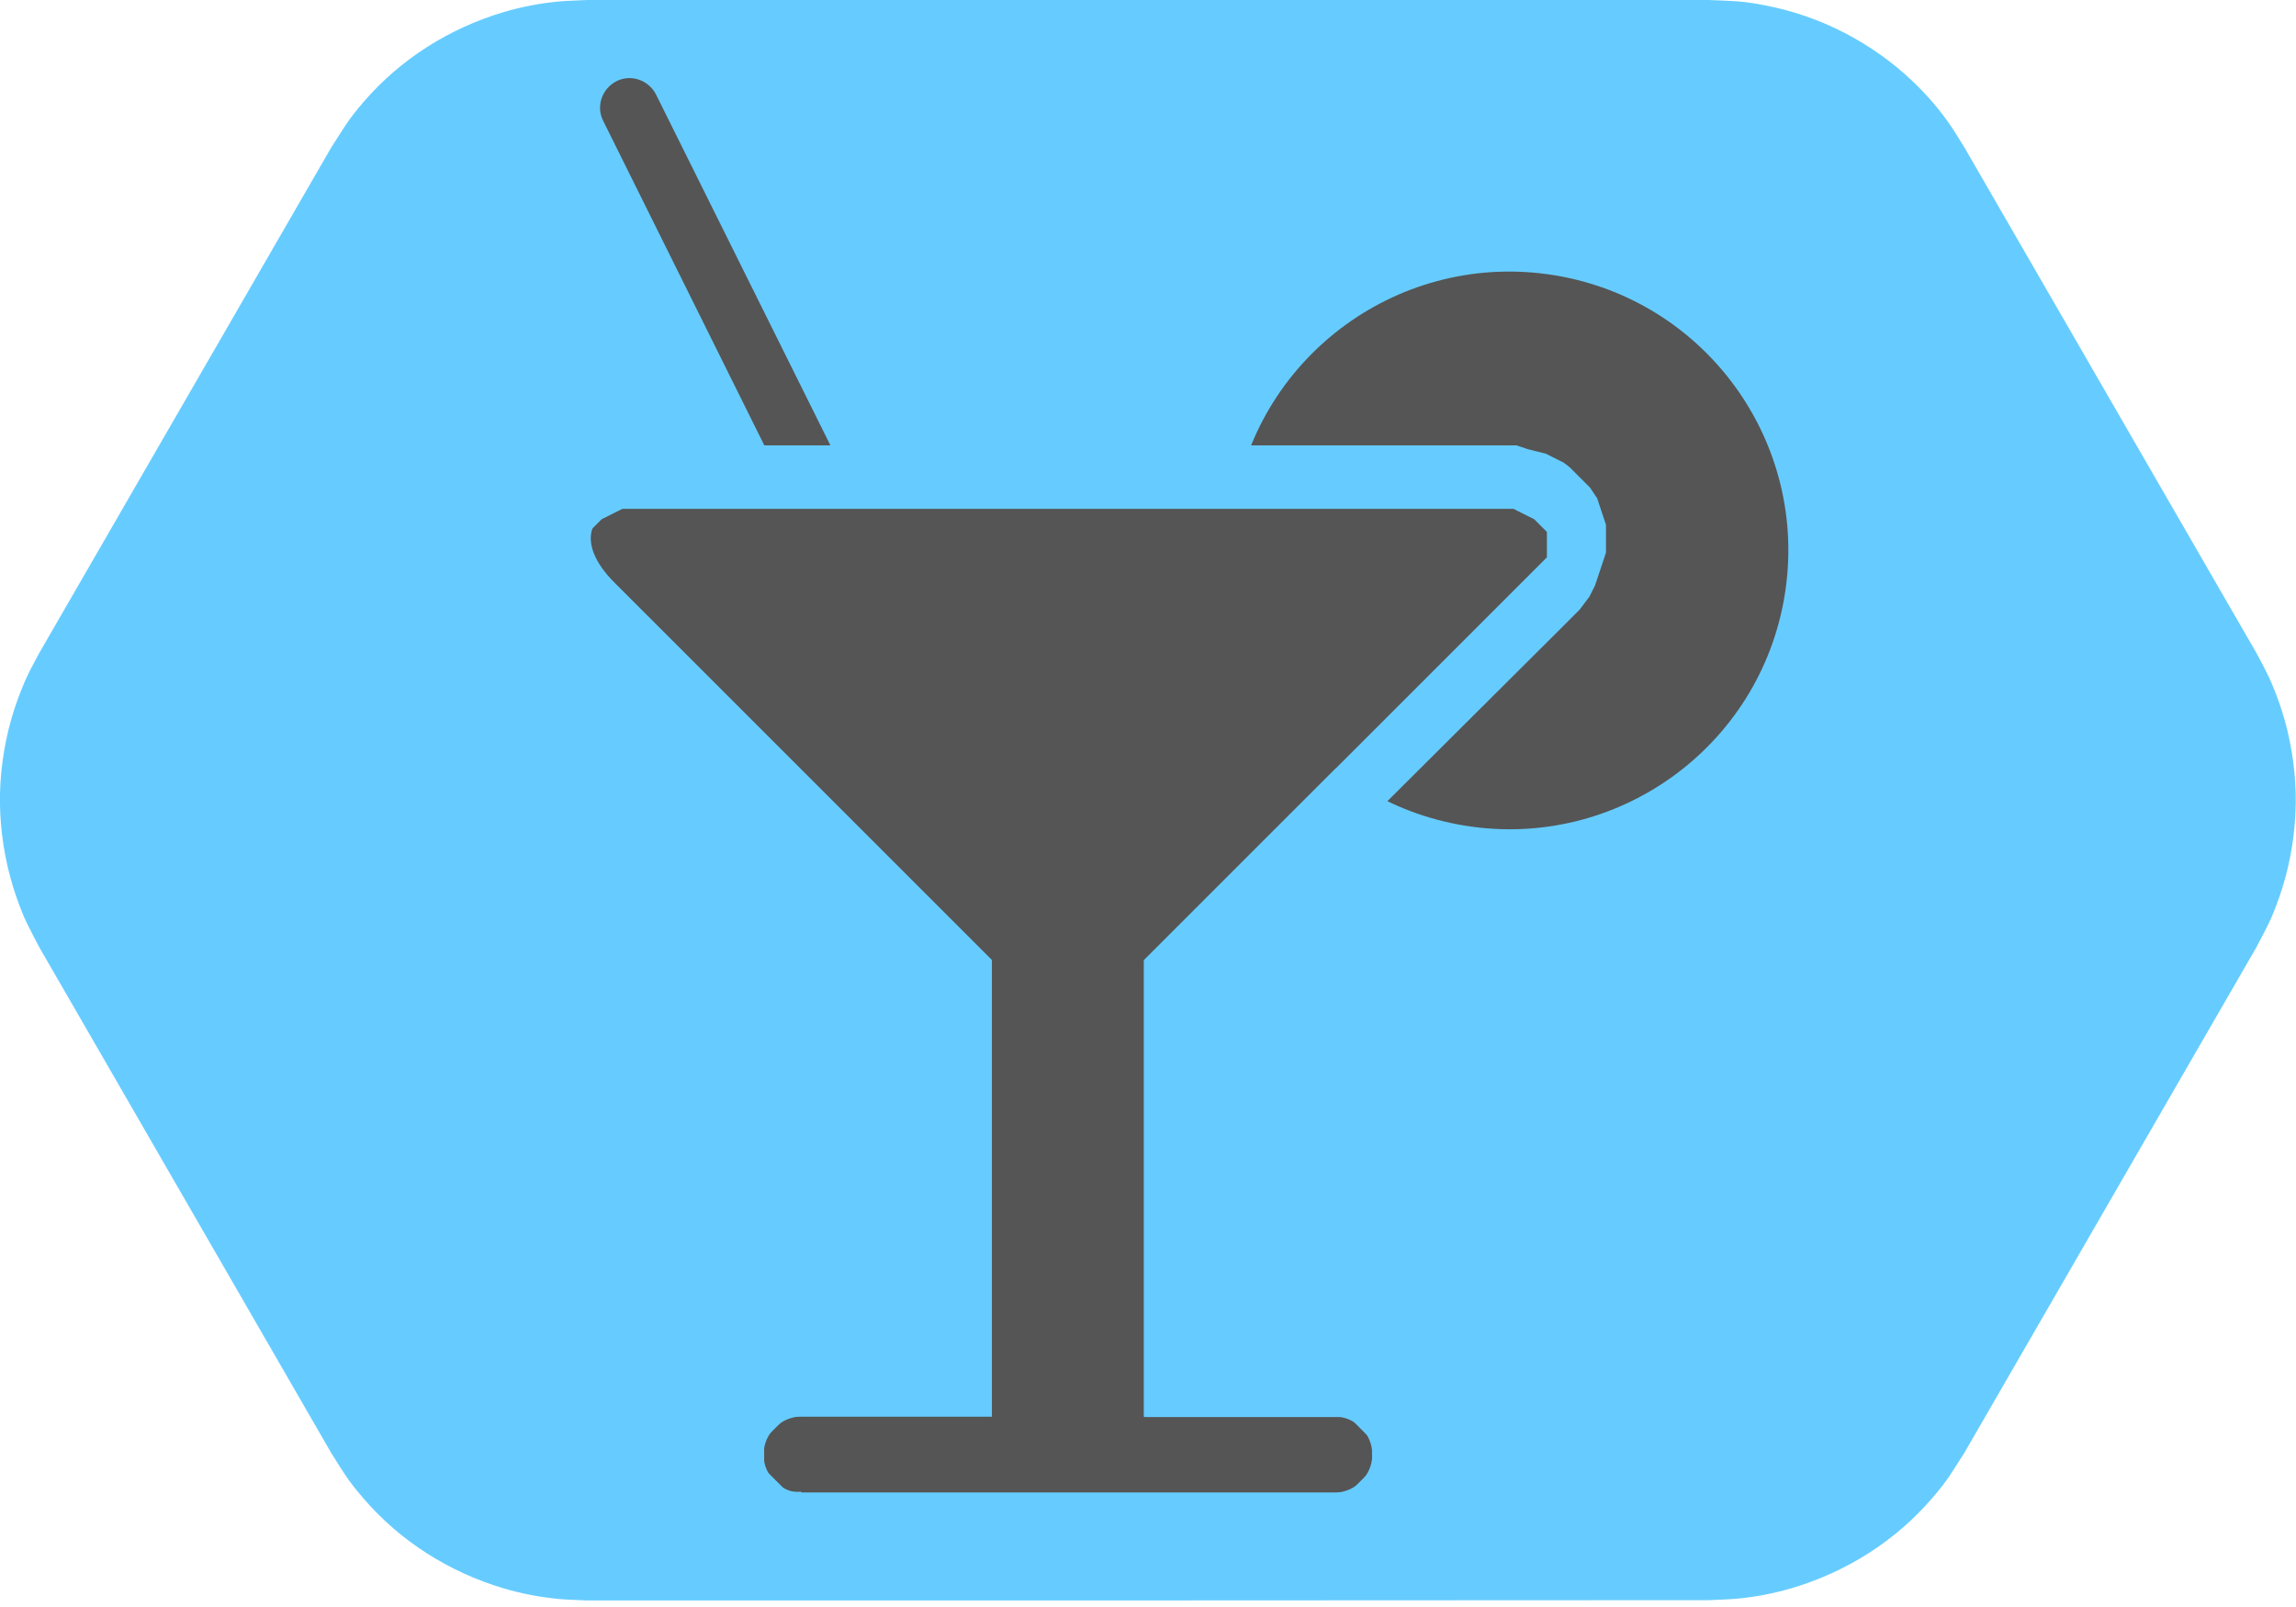 <svg width="100" height="70" viewBox="0 0 100 70" fill="none" xmlns="http://www.w3.org/2000/svg">
<g clip-path="url(#clip0_2335_2)">
<path fill-rule="evenodd" clip-rule="evenodd" d="M87.135 34.851L74.437 56.851H25.563L12.865 34.851L25.563 12.865H74.437L87.135 34.851Z" fill="#66CCFF"/>
<path fill-rule="evenodd" clip-rule="evenodd" d="M25.563 69.716C25.151 69.69 24.752 69.69 24.341 69.651C23.53 69.574 22.72 69.42 21.935 69.188C20.764 68.841 19.632 68.326 18.603 67.67C17.574 67.014 16.634 66.204 15.837 65.277C15.129 64.454 15.001 64.197 14.422 63.283L1.724 41.284C1.222 40.319 1.068 40.087 0.708 39.058C0.309 37.9 0.077 36.691 0.013 35.469C-0.051 34.247 0.077 33.012 0.36 31.828C0.553 31.03 0.823 30.259 1.158 29.512C1.325 29.139 1.531 28.792 1.724 28.419L14.422 6.433C15.014 5.519 15.129 5.262 15.837 4.438C16.634 3.512 17.574 2.702 18.603 2.046C19.632 1.389 20.764 0.875 21.935 0.527C22.72 0.296 23.517 0.142 24.341 0.064C24.752 0.026 25.151 0.026 25.563 0H74.437C75.518 0.051 75.801 0.026 76.869 0.232C78.078 0.463 79.236 0.862 80.329 1.428C81.423 1.994 82.426 2.702 83.314 3.551C83.906 4.117 84.446 4.734 84.909 5.403C85.141 5.738 85.347 6.085 85.565 6.433L98.263 28.419C98.456 28.779 98.649 29.139 98.829 29.512C99.164 30.259 99.434 31.03 99.627 31.828C99.91 33.025 100.039 34.247 99.974 35.469C99.91 36.691 99.678 37.913 99.279 39.058C98.919 40.087 98.765 40.319 98.263 41.284L85.565 63.27C84.974 64.184 84.858 64.441 84.15 65.264C83.353 66.191 82.413 67.001 81.384 67.657C80.355 68.313 79.223 68.828 78.052 69.175C77.267 69.407 76.47 69.561 75.647 69.638C75.235 69.677 74.836 69.677 74.424 69.703C58.15 69.716 41.85 69.716 25.563 69.716Z" fill="#66CCFF"/>
<path d="M40.911 33.141C40.435 33.141 39.985 32.883 39.753 32.42L26.27 5.262C25.949 4.632 26.219 3.86 26.849 3.538C27.48 3.216 28.252 3.487 28.573 4.117L42.069 31.275C42.39 31.905 42.12 32.677 41.49 32.999C41.297 33.089 41.104 33.141 40.911 33.141Z" fill="#555555"/>
<path d="M77.731 25.922C78.806 19.301 74.31 13.063 67.689 11.988C61.068 10.914 54.83 15.41 53.756 22.031C52.681 28.651 57.177 34.89 63.798 35.964C70.419 37.039 76.657 32.542 77.731 25.922Z" fill="#555555"/>
<path d="M67.284 23.453C67.284 22.179 65.676 21.948 64.724 21.948H28.29C27.338 21.948 25.73 22.179 25.73 23.453C25.73 24.199 26.322 24.958 26.849 25.473L43.201 41.824V61.701H34.916C34.015 61.701 33.256 62.447 33.256 63.36C33.256 64.274 34.002 65.02 34.916 65.02H58.111C59.012 65.02 59.771 64.274 59.771 63.36C59.771 62.447 59.025 61.701 58.111 61.701H49.826V41.824L66.178 25.473C66.692 24.945 67.284 24.199 67.284 23.453Z" fill="#555555"/>
<path fill-rule="evenodd" clip-rule="evenodd" d="M34.916 65.02H58.111H58.137H58.163H58.188H58.214H58.24H58.266H58.291H58.317H58.343H58.369H58.394H58.42H58.446H58.471H58.497H58.523H58.549H58.575H58.6H58.626H58.652H58.677H58.703H58.729H58.755L58.767 65.007L58.78 64.994L58.793 64.981L58.806 64.968L58.819 64.956L58.832 64.943L58.845 64.93L58.858 64.917L58.87 64.904L58.883 64.891L58.896 64.878L58.909 64.865L58.922 64.853L58.935 64.84L58.947 64.827L58.96 64.814L58.973 64.801L58.986 64.788L58.999 64.775L59.012 64.763L59.025 64.75L59.038 64.737L59.05 64.724L59.063 64.711L59.076 64.698L59.089 64.685L59.102 64.672L59.115 64.66L59.128 64.647L59.141 64.634L59.153 64.621L59.166 64.608L59.179 64.595L59.192 64.582L59.205 64.57L59.218 64.557L59.231 64.544L59.243 64.531L59.256 64.518L59.269 64.505L59.282 64.492L59.295 64.48L59.308 64.467L59.321 64.454L59.334 64.441L59.346 64.428L59.359 64.415L59.372 64.402L59.385 64.389L59.398 64.377L59.411 64.364L59.423 64.351L59.436 64.338L59.449 64.325L59.462 64.312L59.475 64.299L59.488 64.287L59.501 64.274L59.514 64.261L59.526 64.248L59.539 64.235L59.552 64.222L59.565 64.209L59.578 64.197L59.591 64.184L59.604 64.171L59.617 64.158L59.629 64.145L59.642 64.132L59.655 64.119L59.668 64.106L59.681 64.094L59.694 64.081L59.707 64.068L59.719 64.055L59.732 64.042L59.745 64.029L59.758 64.016V63.991V63.965V63.939V63.913V63.888V63.862V63.836V63.81V63.785V63.759V63.733V63.708V63.682V63.656V63.63V63.605V63.579V63.553V63.528V63.502V63.476V63.45V63.425V63.399V63.373V63.347V63.322V63.296V63.27V63.245V63.219V63.193V63.167V63.142V63.116V63.09V63.064V63.039V63.013V62.987V62.961V62.936V62.91V62.884V62.858V62.833V62.807V62.781V62.756V62.73L59.745 62.717L59.732 62.704L59.719 62.691L59.707 62.678L59.694 62.666L59.681 62.653L59.668 62.64L59.655 62.627L59.642 62.614L59.629 62.601L59.617 62.588L59.604 62.575L59.591 62.563L59.578 62.55L59.565 62.537L59.552 62.524L59.539 62.511L59.526 62.498L59.514 62.485L59.501 62.473L59.488 62.46L59.475 62.447L59.462 62.434L59.449 62.421L59.436 62.408L59.423 62.395L59.411 62.383L59.398 62.37L59.385 62.357L59.372 62.344L59.359 62.331L59.346 62.318L59.334 62.305L59.321 62.292L59.308 62.28L59.295 62.267L59.282 62.254L59.269 62.241L59.256 62.228L59.243 62.215L59.231 62.202L59.218 62.19L59.205 62.177L59.192 62.164L59.179 62.151L59.166 62.138L59.153 62.125L59.141 62.112L59.128 62.099L59.115 62.087L59.102 62.074L59.089 62.061L59.076 62.048L59.063 62.035L59.05 62.022L59.038 62.009L59.025 61.997L59.012 61.984L58.999 61.971L58.986 61.958L58.973 61.945L58.96 61.932L58.947 61.919L58.935 61.907L58.922 61.894L58.909 61.881L58.896 61.868L58.883 61.855L58.87 61.842L58.858 61.829L58.845 61.816L58.832 61.804L58.819 61.791L58.806 61.778L58.793 61.765L58.78 61.752L58.767 61.739L58.755 61.726H58.729H58.703H58.677H58.652H58.626H58.6H58.575H58.549H58.523H58.497H58.471H58.446H58.42H58.394H58.369H58.343H58.317H58.291H58.266H58.24H58.214H58.188H58.163H58.137H58.111H49.826V41.824L66.178 25.473L66.203 25.447L66.229 25.421L66.255 25.395L66.281 25.37L66.306 25.344L66.332 25.318L66.358 25.293L66.383 25.267L66.409 25.241L66.435 25.215L66.461 25.19L66.487 25.164L66.512 25.138L66.538 25.113L66.564 25.087L66.589 25.061L66.615 25.035L66.641 25.01L66.667 24.984L66.692 24.958L66.718 24.932L66.744 24.907L66.769 24.881L66.795 24.855L66.821 24.829L66.847 24.804L66.872 24.778L66.898 24.752L66.924 24.727L66.937 24.714L66.95 24.701L66.963 24.688L66.975 24.675L66.988 24.662L67.001 24.649L67.014 24.637L67.027 24.624L67.04 24.611L67.052 24.598L67.065 24.585L67.078 24.572L67.091 24.559L67.104 24.546L67.117 24.534L67.13 24.521L67.143 24.508L67.155 24.495L67.168 24.482L67.181 24.469L67.194 24.456L67.207 24.444L67.22 24.431L67.233 24.418L67.246 24.405L67.258 24.392L67.271 24.379L67.284 24.366L67.297 24.353L67.31 24.341L67.323 24.328L67.336 24.315L67.348 24.302L67.361 24.289L67.374 24.276V24.263V24.25V24.238V24.225V24.212V24.199V24.186V24.173V24.16V24.148V24.135V24.122V24.109V24.096V24.083V24.07V24.058V24.045V24.032V24.019V24.006V23.993V23.98V23.968V23.955V23.942V23.929V23.916V23.903V23.89V23.877V23.865V23.852V23.839V23.826V23.813V23.8V23.787V23.774V23.762V23.749V23.736V23.723V23.71V23.697V23.684V23.672V23.659V23.646V23.633V23.62V23.607V23.594V23.581V23.569V23.556V23.543V23.53V23.517V23.504V23.491V23.479V23.466V23.453V23.44V23.427V23.414V23.401V23.389V23.376V23.363V23.35V23.337V23.324V23.311V23.299V23.286V23.273V23.26V23.247V23.234V23.221V23.208V23.196V23.183V23.17L67.361 23.157L67.348 23.144L67.336 23.131L67.323 23.118L67.31 23.105L67.297 23.093L67.284 23.08L67.271 23.067L67.258 23.054L67.246 23.041L67.233 23.028L67.22 23.015L67.207 23.003L67.194 22.99L67.181 22.977L67.168 22.964L67.155 22.951L67.143 22.938L67.13 22.925L67.117 22.913L67.104 22.9L67.091 22.887L67.078 22.874L67.065 22.861L67.052 22.848L67.04 22.835L67.027 22.823L67.014 22.81L67.001 22.797L66.988 22.784L66.975 22.771L66.963 22.758L66.95 22.745L66.937 22.732L66.924 22.72L66.911 22.707L66.898 22.694L66.885 22.681L66.872 22.668L66.86 22.655L66.847 22.642L66.834 22.63L66.821 22.617L66.795 22.604L66.769 22.591L66.744 22.578L66.718 22.565L66.692 22.552L66.667 22.54L66.641 22.527L66.615 22.514L66.589 22.501L66.564 22.488L66.538 22.475L66.512 22.462L66.487 22.449L66.461 22.436L66.435 22.424L66.409 22.411L66.383 22.398L66.358 22.385L66.332 22.372L66.306 22.359L66.281 22.346L66.255 22.334L66.229 22.321L66.203 22.308L66.178 22.295L66.152 22.282L66.126 22.269L66.1 22.256L66.075 22.244L66.049 22.231L66.023 22.218L65.998 22.205L65.972 22.192L65.946 22.179L65.92 22.166H65.895H65.869H65.843H65.817H65.792H65.766H65.74H65.715H65.689H65.663H65.637H65.612H65.586H65.56H65.534H65.509H65.483H65.457H65.431H65.406H65.38H65.354H65.329H65.303H65.277H65.251H65.226H65.2H65.174H65.148H65.123H65.097H65.071H65.046H65.02H64.994H64.968H64.943H64.917H64.891H64.84H64.788H64.737H28.29H28.239H28.187H28.136H28.11H28.084H28.059H28.033H28.007H27.981H27.956H27.93H27.904H27.878H27.853H27.827H27.801H27.776H27.75H27.724H27.698H27.673H27.647H27.621H27.595H27.57H27.544H27.518H27.492H27.467H27.441H27.415H27.39H27.364H27.338H27.312H27.287H27.261H27.235H27.209H27.184H27.158H27.132H27.107L27.081 22.179L27.055 22.192L27.029 22.205L27.004 22.218L26.978 22.231L26.952 22.244L26.926 22.256L26.901 22.269L26.875 22.282L26.849 22.295L26.823 22.308L26.798 22.321L26.772 22.334L26.746 22.346L26.721 22.359L26.695 22.372L26.669 22.385L26.643 22.398L26.618 22.411L26.592 22.424L26.566 22.436L26.541 22.449L26.515 22.462L26.489 22.475L26.463 22.488L26.438 22.501L26.412 22.514L26.386 22.527L26.36 22.54L26.335 22.552L26.309 22.565L26.283 22.578L26.258 22.591L26.232 22.604L26.206 22.617L26.193 22.63L26.18 22.642L26.167 22.655L26.154 22.668L26.142 22.681L26.129 22.694L26.116 22.707L26.103 22.72L26.09 22.732L26.077 22.745L26.064 22.758L26.052 22.771L26.039 22.784L26.026 22.797L26.013 22.81L26 22.823L25.987 22.835L25.974 22.848L25.962 22.861L25.949 22.874L25.936 22.887L25.923 22.9L25.91 22.913L25.897 22.925L25.884 22.938L25.872 22.951L25.859 22.964L25.846 22.977L25.833 22.99L25.82 23.003L25.807 23.015L25.794 23.028L25.782 23.041L25.769 23.054L25.756 23.067L25.743 23.08L25.73 23.093L25.717 23.105L25.704 23.118L25.691 23.131L25.678 23.144L25.666 23.157L25.653 23.17V23.183V23.196V23.208V23.221V23.234V23.247V23.26V23.273V23.286V23.299V23.311V23.324V23.337V23.35V23.363V23.376V23.389V23.401V23.414V23.427V23.44V23.453V23.466V23.479V23.491V23.504V23.517V23.53V23.543V23.556V23.569V23.581V23.594V23.607V23.62V23.633V23.646V23.659V23.672V23.684V23.697V23.71V23.723V23.736V23.749V23.762V23.774V23.787V23.8V23.813V23.826V23.839V23.852V23.865V23.877V23.89V23.903V23.916V23.929V23.942V23.955V23.968V23.98V23.993V24.006V24.019V24.032V24.045V24.058V24.07V24.083V24.096V24.109V24.122V24.135V24.148V24.16V24.173V24.186V24.199V24.212V24.225V24.238V24.25V24.263V24.276L25.666 24.289L25.678 24.302L25.691 24.315L25.704 24.328L25.717 24.341L25.73 24.353L25.743 24.366L25.756 24.379L25.769 24.392L25.782 24.405L25.794 24.418L25.807 24.431L25.82 24.444L25.833 24.456L25.846 24.469L25.859 24.482L25.872 24.495L25.884 24.508L25.897 24.521L25.91 24.534L25.923 24.546L25.936 24.559L25.949 24.572L25.962 24.585L25.974 24.598L25.987 24.611L26 24.624L26.013 24.637L26.026 24.649L26.039 24.662L26.052 24.675L26.064 24.688L26.077 24.701L26.09 24.714L26.103 24.727L26.129 24.752L26.154 24.778L26.18 24.804L26.206 24.829L26.232 24.855L26.258 24.881L26.283 24.907L26.309 24.932L26.335 24.958L26.36 24.984L26.386 25.01L26.412 25.035L26.438 25.061L26.463 25.087L26.489 25.113L26.515 25.138L26.541 25.164L26.566 25.19L26.592 25.215L26.618 25.241L26.643 25.267L26.669 25.293L26.695 25.318L26.721 25.344L26.746 25.37L26.772 25.395L26.798 25.421L26.823 25.447L26.849 25.473L43.201 41.824V61.701H34.916H34.89H34.864H34.838H34.813H34.787H34.761H34.736H34.71H34.684H34.658H34.633H34.607H34.581H34.555H34.53H34.504H34.478H34.453H34.427H34.401H34.375H34.35H34.324H34.298H34.272L34.26 61.714L34.247 61.726L34.234 61.739L34.221 61.752L34.208 61.765L34.195 61.778L34.182 61.791L34.169 61.804L34.157 61.816L34.144 61.829L34.131 61.842L34.118 61.855L34.105 61.868L34.092 61.881L34.079 61.894L34.066 61.907L34.054 61.919L34.041 61.932L34.028 61.945L34.015 61.958L34.002 61.971L33.989 61.984L33.977 61.997L33.964 62.009L33.951 62.022L33.938 62.035L33.925 62.048L33.912 62.061L33.899 62.074L33.886 62.087L33.874 62.099L33.861 62.112L33.848 62.125L33.835 62.138L33.822 62.151L33.809 62.164L33.796 62.177L33.783 62.19L33.771 62.202L33.758 62.215L33.745 62.228L33.732 62.241L33.719 62.254L33.706 62.267L33.694 62.28L33.681 62.292L33.668 62.305L33.655 62.318L33.642 62.331L33.629 62.344L33.616 62.357L33.603 62.37L33.59 62.383L33.578 62.395L33.565 62.408L33.552 62.421L33.539 62.434L33.526 62.447L33.513 62.46L33.501 62.473L33.488 62.485L33.475 62.498L33.462 62.511L33.449 62.524L33.436 62.537L33.423 62.55L33.41 62.563L33.398 62.575L33.385 62.588L33.372 62.601L33.359 62.614L33.346 62.627L33.333 62.64L33.32 62.653L33.307 62.666L33.295 62.678L33.282 62.691V62.717V62.743V62.769V62.794V62.82V62.846V62.871V62.897V62.923V62.949V62.974V63V63.026V63.051V63.077V63.103V63.129V63.154V63.18V63.206V63.232V63.257V63.283V63.309V63.334V63.36V63.386V63.412V63.438V63.463V63.489V63.515V63.54V63.566V63.592V63.618V63.643V63.669V63.695V63.721V63.746V63.772V63.798V63.823V63.849V63.875V63.901V63.926V63.952V63.978L33.295 63.991L33.307 64.004L33.32 64.016L33.333 64.029L33.346 64.042L33.359 64.055L33.372 64.068L33.385 64.081L33.398 64.094L33.41 64.106L33.423 64.119L33.436 64.132L33.449 64.145L33.462 64.158L33.475 64.171L33.488 64.184L33.501 64.197L33.513 64.209L33.526 64.222L33.539 64.235L33.552 64.248L33.565 64.261L33.578 64.274L33.59 64.287L33.603 64.299L33.616 64.312L33.629 64.325L33.642 64.338L33.655 64.351L33.668 64.364L33.681 64.377L33.694 64.389L33.706 64.402L33.719 64.415L33.732 64.428L33.745 64.441L33.758 64.454L33.771 64.467L33.783 64.48L33.796 64.492L33.809 64.505L33.822 64.518L33.835 64.531L33.848 64.544L33.861 64.557L33.874 64.57L33.886 64.582L33.899 64.595L33.912 64.608L33.925 64.621L33.938 64.634L33.951 64.647L33.964 64.66L33.977 64.672L33.989 64.685L34.002 64.698L34.015 64.711L34.028 64.724L34.041 64.737L34.054 64.75L34.066 64.763L34.079 64.775L34.092 64.788L34.105 64.801L34.118 64.814L34.131 64.827L34.144 64.84L34.157 64.853L34.169 64.865L34.182 64.878L34.195 64.891L34.208 64.904L34.221 64.917L34.234 64.93L34.247 64.943L34.26 64.956L34.272 64.968L34.285 64.981H34.311H34.337H34.362H34.388H34.414H34.44H34.465H34.491H34.517H34.542H34.568H34.594H34.62H34.645H34.671H34.697H34.723H34.748H34.774H34.8H34.826H34.851H34.877H34.903L34.916 65.02ZM34.903 67.593H34.851H34.8H34.748H34.697H34.645H34.594H34.542H34.491H34.44L34.388 67.58L34.337 67.567L34.285 67.554L34.234 67.541L34.182 67.528L34.131 67.516L34.079 67.503L34.028 67.49L33.977 67.477L33.925 67.464L33.874 67.451L33.822 67.439L33.771 67.426L33.706 67.413L33.655 67.4L33.603 67.387L33.552 67.374L33.501 67.361L33.449 67.348L33.398 67.336L33.346 67.323L33.295 67.297L33.243 67.271L33.192 67.246L33.14 67.22L33.089 67.194L33.037 67.168L32.986 67.143L32.934 67.117L32.896 67.091L32.857 67.065L32.819 67.04L32.78 67.014L32.741 66.988L32.703 66.963L32.664 66.937L32.626 66.911L32.587 66.885L32.548 66.86L32.51 66.834L32.471 66.808L32.42 66.769L32.381 66.744L32.343 66.718L32.304 66.692L32.265 66.667L32.227 66.641L32.188 66.602L32.15 66.564L32.111 66.525L32.072 66.487L32.034 66.448L31.995 66.409L31.957 66.371L31.918 66.332L31.88 66.293L31.841 66.255L31.802 66.216L31.764 66.178L31.725 66.139L31.686 66.1L31.648 66.062L31.609 66.023L31.584 65.985L31.558 65.946L31.532 65.907L31.506 65.869L31.481 65.83L31.455 65.792L31.429 65.753L31.404 65.715L31.378 65.676L31.352 65.637L31.326 65.599L31.301 65.56L31.275 65.522L31.249 65.483L31.223 65.444L31.198 65.406L31.172 65.354L31.146 65.303L31.12 65.251L31.095 65.2L31.069 65.148L31.043 65.097L31.017 65.046L30.992 64.994L31.005 64.968L30.979 64.917L30.966 64.865L30.953 64.814L30.94 64.763L30.927 64.711L30.915 64.66L30.902 64.608L30.889 64.557L30.876 64.505L30.863 64.454L30.85 64.402L30.837 64.351L30.825 64.299L30.812 64.248L30.799 64.197L30.786 64.145L30.773 64.094L30.76 64.042L30.747 63.991L30.735 63.939L30.722 63.888L30.709 63.836V63.785V63.733V63.682V63.63V63.579V63.528V63.476V63.425V63.373V63.322V63.27V63.219V63.167V63.116V63.064V63.013V62.961V62.91L30.722 62.858L30.735 62.807L30.747 62.756L30.76 62.704L30.773 62.653L30.786 62.601L30.799 62.55L30.812 62.498L30.825 62.447L30.837 62.395L30.85 62.344L30.863 62.292L30.876 62.241L30.889 62.19L30.902 62.138L30.915 62.087L30.927 62.035L30.94 61.984L30.953 61.932L30.966 61.881L30.979 61.829L31.005 61.778L31.03 61.726L31.056 61.675L31.082 61.623L31.108 61.572L31.133 61.521L31.159 61.469L31.185 61.418L31.21 61.366L31.236 61.315L31.262 61.276L31.288 61.237L31.313 61.199L31.339 61.16L31.365 61.122L31.391 61.083L31.416 61.045L31.442 61.006L31.468 60.967L31.494 60.929L31.519 60.89L31.545 60.852L31.571 60.813L31.596 60.774L31.622 60.736L31.648 60.697L31.686 60.659L31.725 60.62L31.764 60.581L31.802 60.543L31.841 60.504L31.88 60.466L31.918 60.427L31.957 60.388L31.995 60.35L32.034 60.311L32.072 60.273L32.111 60.234L32.15 60.196L32.188 60.157L32.227 60.118L32.265 60.093L32.304 60.067L32.343 60.041L32.381 60.015L32.42 59.99L32.458 59.964L32.497 59.938L32.536 59.912L32.574 59.887L32.613 59.861L32.651 59.835L32.69 59.809L32.729 59.784L32.767 59.758L32.806 59.732L32.844 59.707L32.883 59.681L32.922 59.655L32.973 59.629L33.025 59.604L33.076 59.578L33.127 59.552L33.179 59.526L33.23 59.501L33.282 59.475L33.333 59.449L33.385 59.424L33.436 59.411L33.488 59.398L33.539 59.385L33.59 59.372L33.642 59.359L33.694 59.346L33.745 59.334L33.796 59.321L33.848 59.308L33.899 59.295L33.951 59.282L34.002 59.269L34.054 59.256L34.105 59.243L34.157 59.231L34.208 59.218L34.26 59.205L34.311 59.192L34.362 59.179L34.414 59.166L34.465 59.153H34.517H34.568H34.62H34.671H34.723H34.774H34.826H34.877H34.928H40.641V42.892L25.009 27.287L24.984 27.261L24.945 27.222L24.907 27.184L24.868 27.145L24.829 27.107L24.791 27.068L24.752 27.029L24.714 26.991L24.675 26.952L24.637 26.914L24.598 26.875L24.559 26.836L24.521 26.798L24.482 26.759L24.444 26.721L24.405 26.682L24.366 26.643L24.328 26.605L24.289 26.566L24.25 26.515L24.212 26.463L24.173 26.412L24.135 26.36L24.096 26.309L24.058 26.258L24.019 26.206L23.98 26.154L23.942 26.103L23.903 26.052L23.89 26.026L23.877 26L23.865 25.974L23.852 25.949L23.839 25.923L23.826 25.897L23.813 25.872L23.8 25.846L23.787 25.82L23.774 25.794L23.762 25.769L23.749 25.743L23.736 25.717L23.723 25.691L23.71 25.666L23.697 25.64L23.684 25.614L23.672 25.588L23.659 25.563L23.646 25.537L23.633 25.511L23.62 25.473L23.607 25.434L23.594 25.395L23.581 25.357L23.569 25.318L23.556 25.28L23.543 25.241L23.53 25.203L23.517 25.164L23.504 25.125L23.491 25.087L23.479 25.048L23.466 25.01L23.453 24.971L23.44 24.932L23.427 24.894L23.414 24.855L23.401 24.817L23.389 24.778L23.376 24.739L23.363 24.701L23.35 24.662L23.337 24.624L23.324 24.585L23.311 24.546L23.299 24.508L23.286 24.469L23.273 24.431L23.26 24.392L23.247 24.353L23.234 24.315L23.221 24.276L23.208 24.238L23.196 24.199L23.183 24.16L23.17 24.122L23.157 24.07V24.019V23.968V23.916V23.865V23.813V23.762V23.71V23.659V23.607V23.556V23.504V23.453V23.414V23.376V23.337V23.299V23.26V23.221V23.183V23.144V23.105V23.067V23.028V22.99V22.951V22.913V22.874L23.17 22.835L23.183 22.797L23.196 22.758L23.208 22.72L23.221 22.681L23.234 22.642L23.247 22.604L23.26 22.565L23.273 22.527L23.286 22.488L23.299 22.449L23.311 22.411L23.324 22.372L23.337 22.334L23.35 22.295L23.363 22.256L23.376 22.218L23.389 22.179L23.401 22.141L23.414 22.102L23.427 22.064L23.44 22.025L23.453 21.986L23.466 21.948L23.479 21.909L23.491 21.87L23.504 21.832L23.517 21.793L23.53 21.755L23.543 21.716L23.569 21.677L23.594 21.639L23.62 21.6L23.646 21.562L23.672 21.523L23.697 21.485L23.723 21.446L23.749 21.407L23.774 21.369L23.8 21.33L23.826 21.292L23.852 21.253L23.877 21.227L23.903 21.201L23.929 21.176L23.955 21.15L23.98 21.124L24.006 21.099L24.032 21.073L24.058 21.047L24.083 21.021L24.109 20.996L24.135 20.97L24.16 20.944L24.186 20.919L24.212 20.893L24.238 20.867L24.263 20.841L24.289 20.816L24.315 20.79L24.341 20.764L24.366 20.738L24.392 20.713L24.418 20.687L24.444 20.661L24.469 20.635L24.495 20.61L24.521 20.584L24.546 20.558L24.572 20.532L24.598 20.507L24.624 20.481L24.649 20.455L24.675 20.43L24.701 20.404L24.727 20.378L24.752 20.352L24.778 20.327L24.804 20.301L24.855 20.262L24.907 20.224L24.958 20.185L25.009 20.147L25.061 20.121L25.113 20.095L25.164 20.069L25.215 20.044L25.267 20.018L25.318 19.992L25.37 19.966L25.421 19.941L25.473 19.915L25.524 19.889L25.576 19.863L25.627 19.838L25.678 19.812L25.73 19.786L25.782 19.761L25.833 19.748L25.884 19.735L25.936 19.722L25.987 19.709L26.039 19.696L26.09 19.683L26.142 19.671L26.193 19.658L26.245 19.645L26.296 19.632L26.348 19.619L26.399 19.606L26.45 19.593L26.502 19.581L26.553 19.568L26.592 19.555L26.631 19.542L26.669 19.529L26.708 19.516L26.746 19.503L26.785 19.49L26.823 19.478L26.862 19.465L26.901 19.452L26.939 19.439L26.978 19.426L27.017 19.413L27.055 19.4H27.094H27.132H27.171H27.209H27.248H27.287H27.325H27.364H27.402H27.441H27.48H27.518H27.557H27.595H27.634H27.673H27.711H27.75H27.788H27.827H27.866H27.904H27.943H27.981H28.02H28.059H28.097H28.136H28.2H28.264H28.329H64.775H64.84H64.904H64.968H65.007H65.046H65.084H65.123H65.161H65.2H65.239H65.277H65.316H65.354H65.393H65.431H65.47H65.509H65.547H65.586H65.624H65.663H65.702H65.74H65.779H65.817H65.856H65.895H65.933H65.972H66.01H66.049L66.088 19.413L66.126 19.426L66.165 19.439L66.203 19.452L66.242 19.465L66.281 19.478L66.319 19.49L66.358 19.503L66.396 19.516L66.435 19.529L66.474 19.542L66.512 19.555L66.551 19.568L66.602 19.581L66.654 19.593L66.705 19.606L66.757 19.619L66.808 19.632L66.86 19.645L66.911 19.658L66.963 19.671L67.014 19.683L67.065 19.696L67.117 19.709L67.168 19.722L67.22 19.735L67.271 19.748L67.323 19.761L67.374 19.786L67.426 19.812L67.477 19.838L67.528 19.863L67.58 19.889L67.632 19.915L67.683 19.941L67.734 19.966L67.786 19.992L67.837 20.018L67.889 20.044L67.94 20.069L67.992 20.095L68.043 20.121L68.095 20.147L68.146 20.185L68.198 20.224L68.249 20.262L68.3 20.301L68.326 20.327L68.352 20.34L68.378 20.365L68.403 20.391L68.429 20.417L68.455 20.442L68.481 20.468L68.506 20.494L68.532 20.52L68.558 20.545L68.584 20.571L68.609 20.597L68.635 20.623L68.661 20.648L68.686 20.674L68.712 20.7L68.738 20.726L68.764 20.751L68.789 20.777L68.815 20.803L68.841 20.828L68.867 20.854L68.892 20.88L68.918 20.906L68.944 20.931L68.969 20.957L68.995 20.983L69.021 21.009L69.047 21.034L69.072 21.06L69.098 21.086L69.124 21.111L69.15 21.137L69.175 21.163L69.201 21.189L69.227 21.214L69.252 21.24L69.278 21.279L69.304 21.317L69.33 21.356L69.355 21.395L69.381 21.433L69.407 21.472L69.433 21.51L69.458 21.549L69.484 21.587L69.51 21.626L69.535 21.665L69.561 21.703L69.574 21.742L69.587 21.78L69.6 21.819L69.613 21.858L69.626 21.896L69.638 21.935L69.651 21.973L69.664 22.012L69.677 22.051L69.69 22.089L69.703 22.128L69.716 22.166L69.728 22.205L69.741 22.244L69.754 22.282L69.767 22.321L69.78 22.359L69.793 22.398L69.806 22.436L69.819 22.475L69.831 22.514L69.844 22.552L69.857 22.591L69.87 22.63L69.883 22.668L69.896 22.707L69.909 22.745L69.921 22.784L69.934 22.823L69.947 22.861V22.9V22.938V22.977V23.015V23.054V23.093V23.131V23.17V23.208V23.247V23.286V23.324V23.363V23.401V23.44V23.491V23.543V23.594V23.646V23.697V23.749V23.8V23.852V23.903V23.955V24.006V24.058L69.934 24.109L69.921 24.148L69.909 24.186L69.896 24.225L69.883 24.263L69.87 24.302L69.857 24.341L69.844 24.379L69.831 24.418L69.819 24.456L69.806 24.495L69.793 24.534L69.78 24.572L69.767 24.611L69.754 24.649L69.741 24.688L69.728 24.727L69.716 24.765L69.703 24.804L69.69 24.842L69.677 24.881L69.664 24.919L69.651 24.958L69.638 24.997L69.626 25.035L69.613 25.074L69.6 25.113L69.587 25.151L69.574 25.19L69.561 25.228L69.548 25.267L69.535 25.305L69.523 25.344L69.51 25.383L69.497 25.421L69.484 25.46L69.471 25.498L69.458 25.524L69.445 25.55L69.433 25.576L69.42 25.601L69.407 25.627L69.394 25.653L69.381 25.678L69.368 25.704L69.355 25.73L69.343 25.756L69.33 25.782L69.317 25.807L69.304 25.833L69.291 25.859L69.278 25.884L69.265 25.91L69.252 25.936L69.24 25.962L69.227 25.987L69.214 26.013L69.188 26.039L69.15 26.09L69.111 26.142L69.072 26.193L69.034 26.245L68.995 26.296L68.957 26.348L68.918 26.399L68.879 26.45L68.841 26.502L68.802 26.553L68.764 26.592L68.725 26.631L68.686 26.669L68.648 26.708L68.609 26.746L68.571 26.785L68.532 26.823L68.493 26.862L68.455 26.901L68.416 26.939L68.378 26.978L68.339 27.017L68.3 27.055L68.262 27.094L68.223 27.132L68.185 27.171L68.146 27.209L68.108 27.248L68.082 27.274L52.399 42.892V59.128H58.111H58.163H58.214H58.266H58.317H58.369H58.42H58.471H58.523H58.575L58.626 59.141L58.677 59.153L58.729 59.166L58.78 59.179L58.832 59.192L58.883 59.205L58.935 59.218L58.986 59.231L59.038 59.243L59.089 59.256L59.141 59.269L59.192 59.282L59.243 59.295L59.295 59.308L59.346 59.321L59.398 59.334L59.449 59.346L59.501 59.359L59.552 59.372L59.604 59.385L59.655 59.398L59.707 59.424L59.758 59.449L59.809 59.475L59.861 59.501L59.912 59.526L59.964 59.552L60.015 59.578L60.067 59.604L60.118 59.629L60.157 59.655L60.196 59.681L60.234 59.707L60.273 59.732L60.311 59.758L60.35 59.784L60.388 59.809L60.427 59.835L60.466 59.861L60.504 59.887L60.543 59.912L60.581 59.938L60.62 59.964L60.659 59.99L60.697 60.015L60.736 60.041L60.774 60.067L60.813 60.105L60.852 60.144L60.89 60.183L60.929 60.221L60.967 60.26L61.006 60.298L61.044 60.337L61.083 60.376L61.122 60.414L61.16 60.453L61.199 60.491L61.237 60.53L61.276 60.569L61.315 60.607L61.353 60.646L61.392 60.684L61.418 60.723L61.443 60.761L61.469 60.8L61.495 60.839L61.521 60.877L61.546 60.916L61.572 60.955L61.598 60.993L61.623 61.032L61.649 61.07L61.675 61.109L61.701 61.148L61.726 61.186L61.752 61.225L61.778 61.263L61.804 61.302L61.829 61.34L61.855 61.392L61.881 61.443L61.907 61.495L61.932 61.546L61.958 61.598L61.984 61.649L62.009 61.701L62.035 61.752L62.061 61.804L62.074 61.855L62.087 61.907L62.099 61.958L62.112 62.009L62.125 62.061L62.138 62.112L62.151 62.164L62.164 62.215L62.177 62.267L62.19 62.318L62.202 62.37L62.215 62.421L62.228 62.473L62.241 62.524L62.254 62.575L62.267 62.627L62.28 62.678L62.292 62.73L62.305 62.781L62.318 62.833L62.331 62.884V62.936V62.987V63.039V63.09V63.142V63.193V63.245V63.296V63.347V63.399V63.45V63.502V63.553V63.605V63.656V63.708V63.759V63.81L62.318 63.862L62.305 63.913L62.292 63.965L62.28 64.016L62.267 64.068L62.254 64.119L62.241 64.171L62.228 64.222L62.215 64.274L62.202 64.325L62.19 64.377L62.177 64.428L62.164 64.48L62.151 64.531L62.138 64.582L62.125 64.634L62.112 64.685L62.099 64.737L62.087 64.788L62.074 64.84L62.061 64.891L62.009 64.968L61.984 65.02L61.958 65.071L61.932 65.123L61.907 65.174L61.881 65.226L61.855 65.277L61.829 65.329L61.804 65.38L61.778 65.419L61.752 65.457L61.726 65.496L61.701 65.534L61.675 65.573L61.649 65.612L61.623 65.65L61.598 65.689L61.572 65.727L61.546 65.766L61.521 65.805L61.495 65.843L61.469 65.882L61.443 65.92L61.418 65.959L61.392 65.998L61.366 66.036L61.34 66.075L61.302 66.113L61.263 66.152L61.225 66.191L61.186 66.229L61.148 66.268L61.109 66.306L61.07 66.345L61.032 66.384L60.993 66.422L60.955 66.461L60.916 66.499L60.877 66.538L60.839 66.576L60.8 66.615L60.761 66.654L60.723 66.68L60.684 66.705L60.646 66.731L60.607 66.757L60.594 66.769L60.556 66.795L60.517 66.821L60.478 66.847L60.44 66.872L60.401 66.898L60.363 66.924L60.324 66.95L60.285 66.975L60.247 67.001L60.208 67.027L60.17 67.052L60.131 67.078L60.093 67.104L60.041 67.13L59.99 67.156L59.938 67.181L59.887 67.207L59.835 67.233L59.784 67.258L59.732 67.284L59.681 67.31L59.629 67.323L59.578 67.336L59.526 67.348L59.475 67.361L59.423 67.374L59.372 67.387L59.321 67.4L59.269 67.413L59.218 67.426L59.166 67.439L59.115 67.451L59.063 67.464L59.012 67.477L58.96 67.49L58.909 67.503L58.858 67.516L58.806 67.528L58.755 67.541L58.703 67.554L58.652 67.567L58.6 67.58H58.549H58.497H58.446H58.394H58.343H58.291H58.24H58.188H58.137H34.903V67.593Z" fill="#66CCFF"/>
</g>
<defs>
<clipPath id="clip0_2335_2">
<rect width="100" height="69.716" fill="white"/>
</clipPath>
</defs>
</svg>

